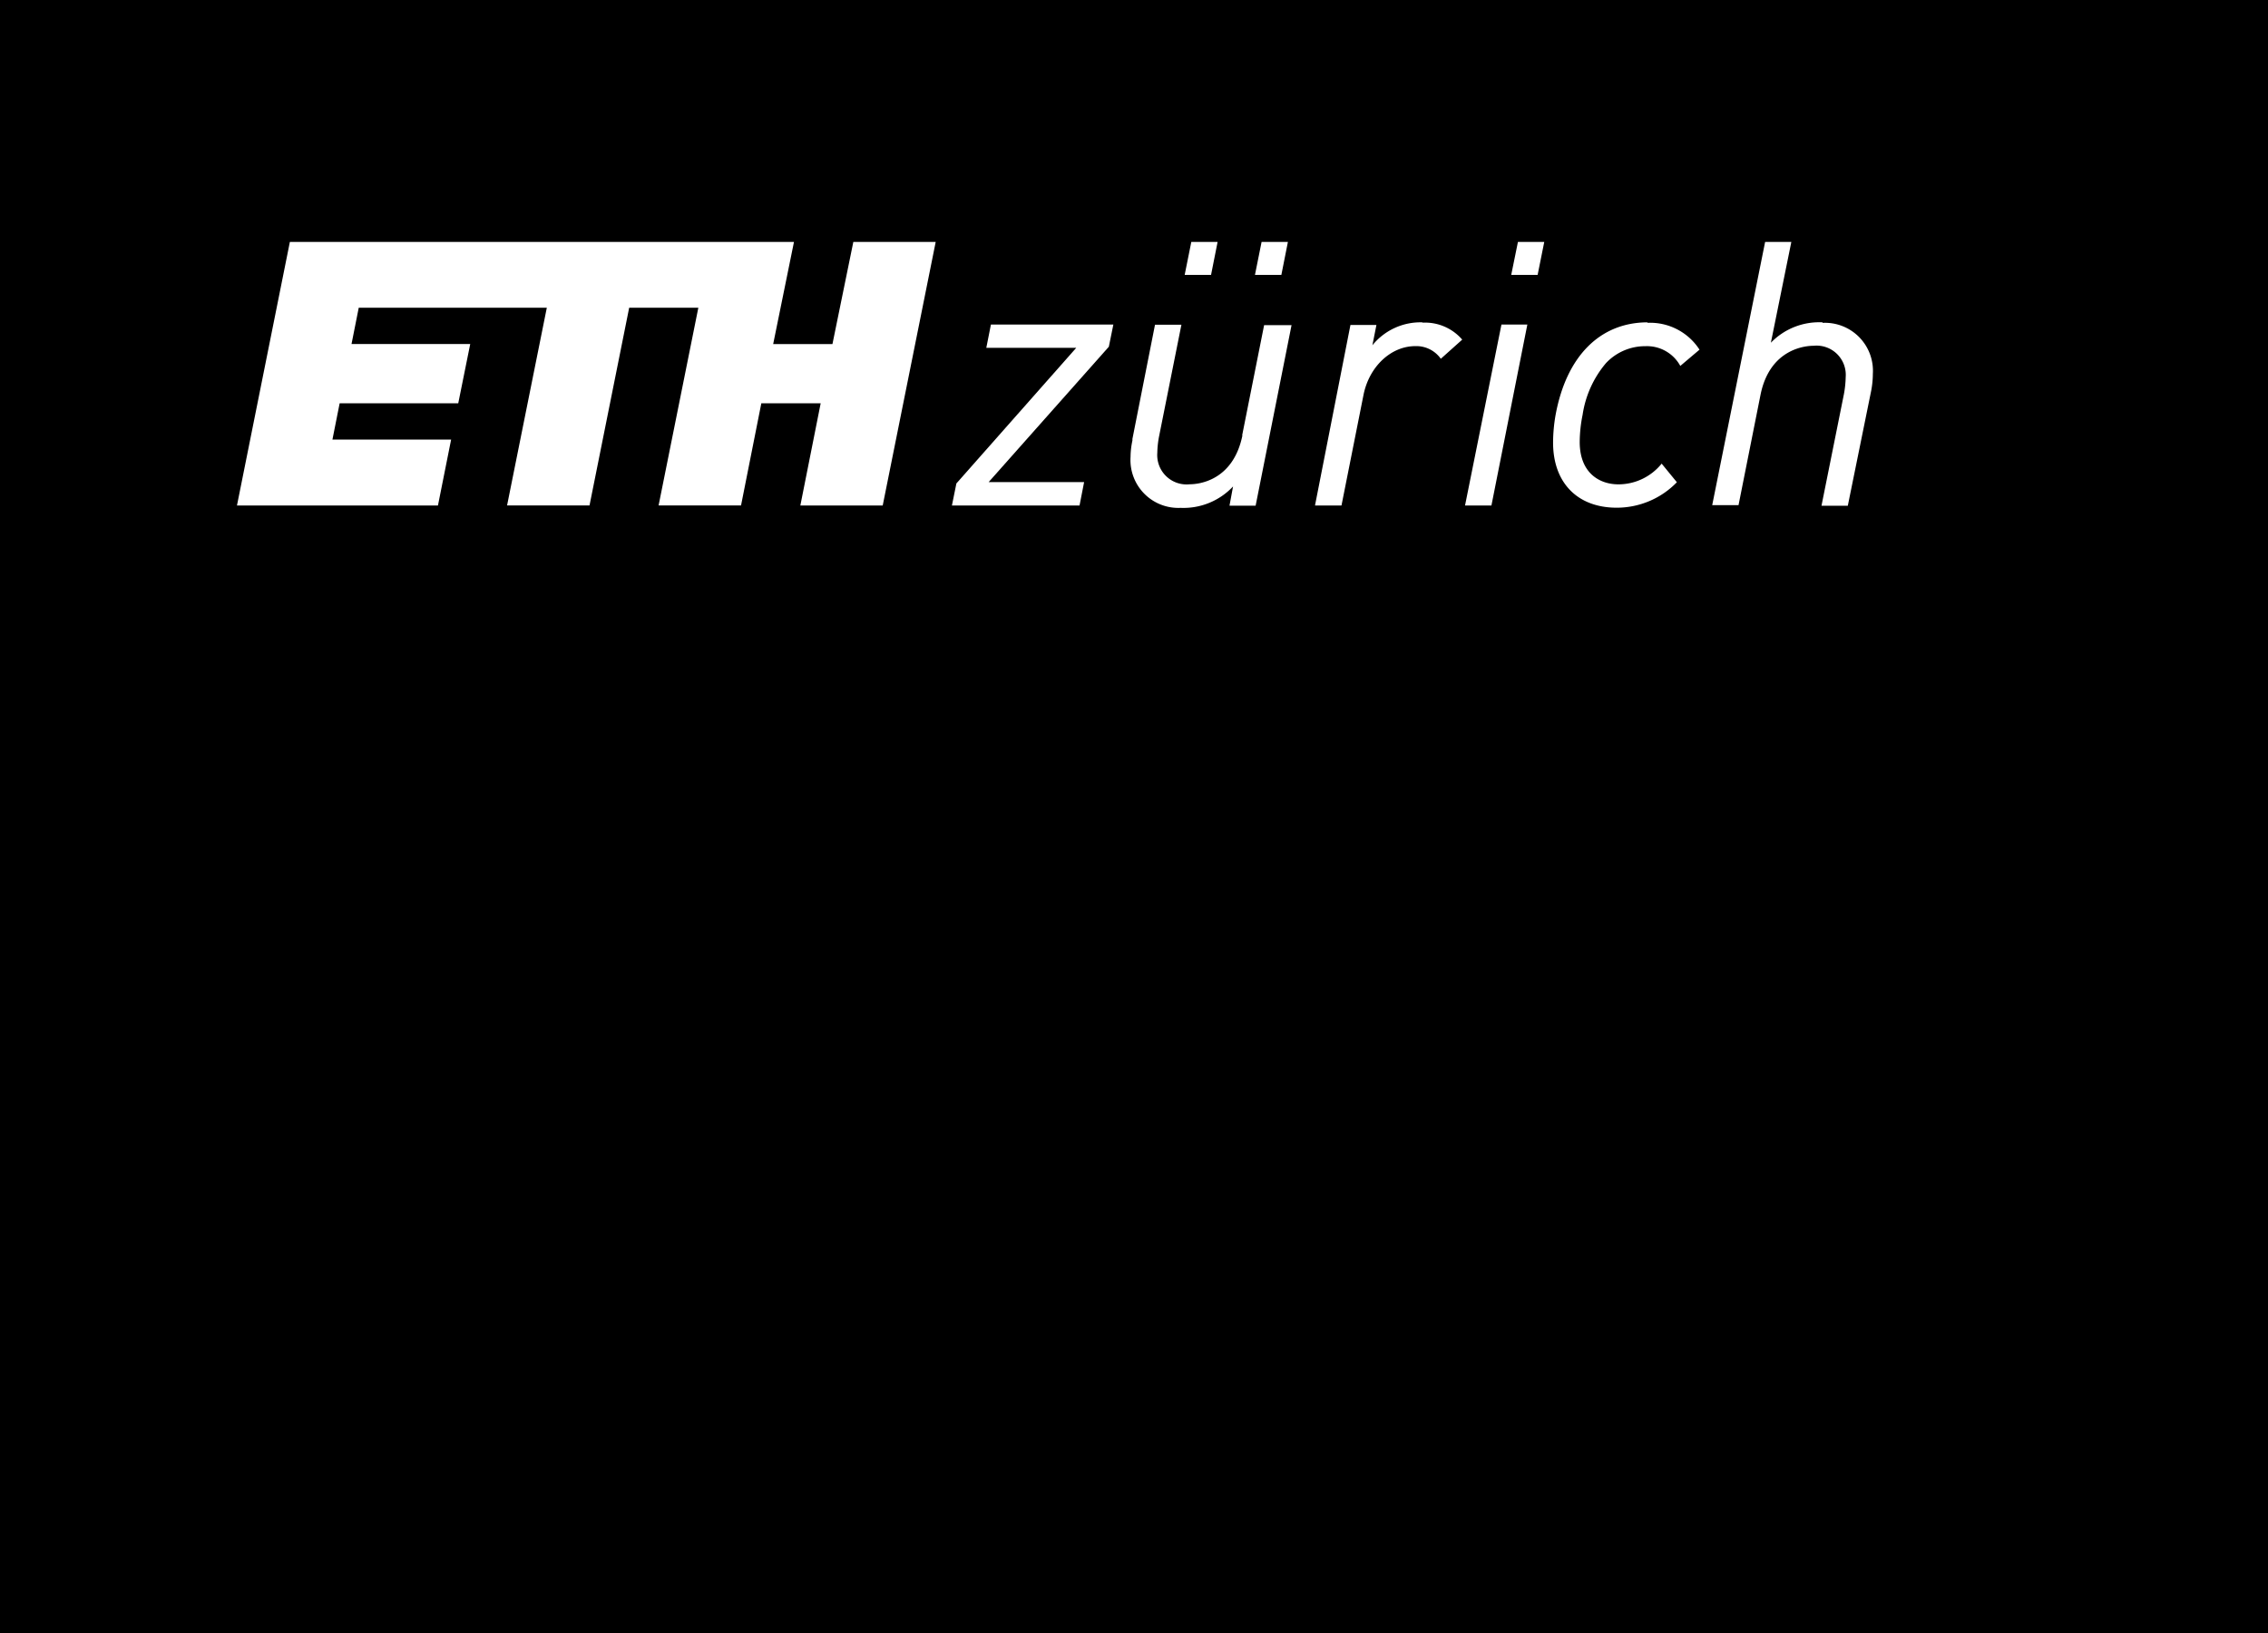<svg xmlns="http://www.w3.org/2000/svg" width="225" height="162" viewBox="0 0 225 162">
  <g id="Gruppe_40" data-name="Gruppe 40" transform="translate(-1338 -829)">
    <g id="Gruppe_38" data-name="Gruppe 38" transform="translate(0 178)">
      <g id="Gruppe_34" data-name="Gruppe 34" transform="translate(208 514)">
        <g id="Gruppe_12" data-name="Gruppe 12" transform="translate(515 20)">
          <rect id="Rechteck_1" data-name="Rechteck 1" width="225" height="162" transform="translate(615 117)"/>
        </g>
      </g>
    </g>
    <g id="ETH_zurich_logo" data-name="ETH zurich logo" transform="translate(1361.479 841.2)">
      <g id="ETH_Zurich_short" data-name="ETH Zurich short" transform="translate(0.03 11.8)">
        <path id="Pfad_46" data-name="Pfad 46" d="M116.37,32.509c-.935,4.633-4.507,4.869-5.223,4.869a2.913,2.913,0,0,1-3.226-3.117,9.31,9.31,0,0,1,.185-1.685l2.207-11.027h-2.62l-2.241,11.33v.16a7.842,7.842,0,0,0-.185,1.626,4.751,4.751,0,0,0,4.962,5.054,6.739,6.739,0,0,0,5.206-2.123l-.345,1.862V39.5h2.586l3.563-17.909h-2.721l-2.182,10.951Z" transform="translate(-16.618 -13.337)" fill="#fff"/>
        <path id="Pfad_47" data-name="Pfad 47" d="M137.622,21.27a6.141,6.141,0,0,0-4.936,2.274l.4-2.013h-2.578L127,39.4v.042h2.62L131.8,28.489c.556-2.822,2.721-4.86,5.147-4.86a2.974,2.974,0,0,1,2.527,1.255h0l2.123-1.9h0A4.869,4.869,0,0,0,137.69,21.3Z" transform="translate(-20.045 -13.292)" fill="#fff"/>
        <path id="Pfad_48" data-name="Pfad 48" d="M87.65,23.8l-.008.042h8.921L84.685,37.282h-.008l-.446,2.2H96.891l.455-2.325H87.877L99.8,23.729V23.72l.446-2.19H88.1L87.65,23.8Z" transform="translate(-13.303 -13.334)" fill="#fff"/>
        <path id="Pfad_49" data-name="Pfad 49" d="M144.668,39.439l-.008.042h2.62l3.563-17.951h-2.569l-3.605,17.909Z" transform="translate(-22.829 -13.334)" fill="#fff"/>
        <path id="Pfad_50" data-name="Pfad 50" d="M184.712,19.777a6.663,6.663,0,0,0-5.122,2.022l2.03-10h-2.6L173.77,37.913h2.611l2.182-10.951c.935-4.625,4.549-4.86,5.256-4.86a2.9,2.9,0,0,1,3.193,3.117,10.243,10.243,0,0,1-.177,1.685l-2.224,11.069h2.611l2.3-11.313a9.132,9.132,0,0,0,.185-1.777,4.759,4.759,0,0,0-4.978-5.054Z" transform="translate(-27.417 -11.8)" fill="#fff"/>
        <path id="Pfad_51" data-name="Pfad 51" d="M164.422,21.27c-4.743,0-8.07,3.369-9.14,9.165a16.113,16.113,0,0,0-.253,2.763c0,3.984,2.418,6.461,6.309,6.461a8.3,8.3,0,0,0,5.972-2.527h0L165.8,35.287h0a5.509,5.509,0,0,1-4.288,2.055c-1.853,0-3.841-1.1-3.841-4.212a13.806,13.806,0,0,1,.286-2.679,10.26,10.26,0,0,1,2.316-5.13,5.324,5.324,0,0,1,3.925-1.685,3.765,3.765,0,0,1,3.437,1.929v.042l1.921-1.626h0a5.829,5.829,0,0,0-5.181-2.662Z" transform="translate(-24.463 -13.293)" fill="#fff"/>
        <path id="Pfad_52" data-name="Pfad 52" d="M150.1,15.068h2.62l.657-3.268h-2.611l-.665,3.268Z" transform="translate(-23.686 -11.8)" fill="#fff"/>
        <path id="Pfad_53" data-name="Pfad 53" d="M119.92,15.068h2.62l.649-3.268h-2.611l-.657,3.268Z" transform="translate(-18.929 -11.8)" fill="#fff"/>
        <path id="Pfad_54" data-name="Pfad 54" d="M111.64,15.068h2.62l.649-3.268H112.3l-.657,3.268Z" transform="translate(-17.624 -11.8)" fill="#fff"/>
        <path id="Pfad_55" data-name="Pfad 55" d="M59.105,21.934h-5.88L55.289,11.8H5.278L.03,37.947H19.969l1.306-6.537H9.5l.716-3.6H21.982l1.188-5.88H11.394l.716-3.6H30.768l-3.942,19.61h8.179l3.934-19.61H45.8l-3.942,19.61h8.179l2.013-10.134h5.888L55.921,37.947h8.171L69.348,11.8H61.177L59.105,21.934Z" transform="translate(-0.03 -11.8)" fill="#fff"/>
      </g>
    </g>
  </g>
</svg>
